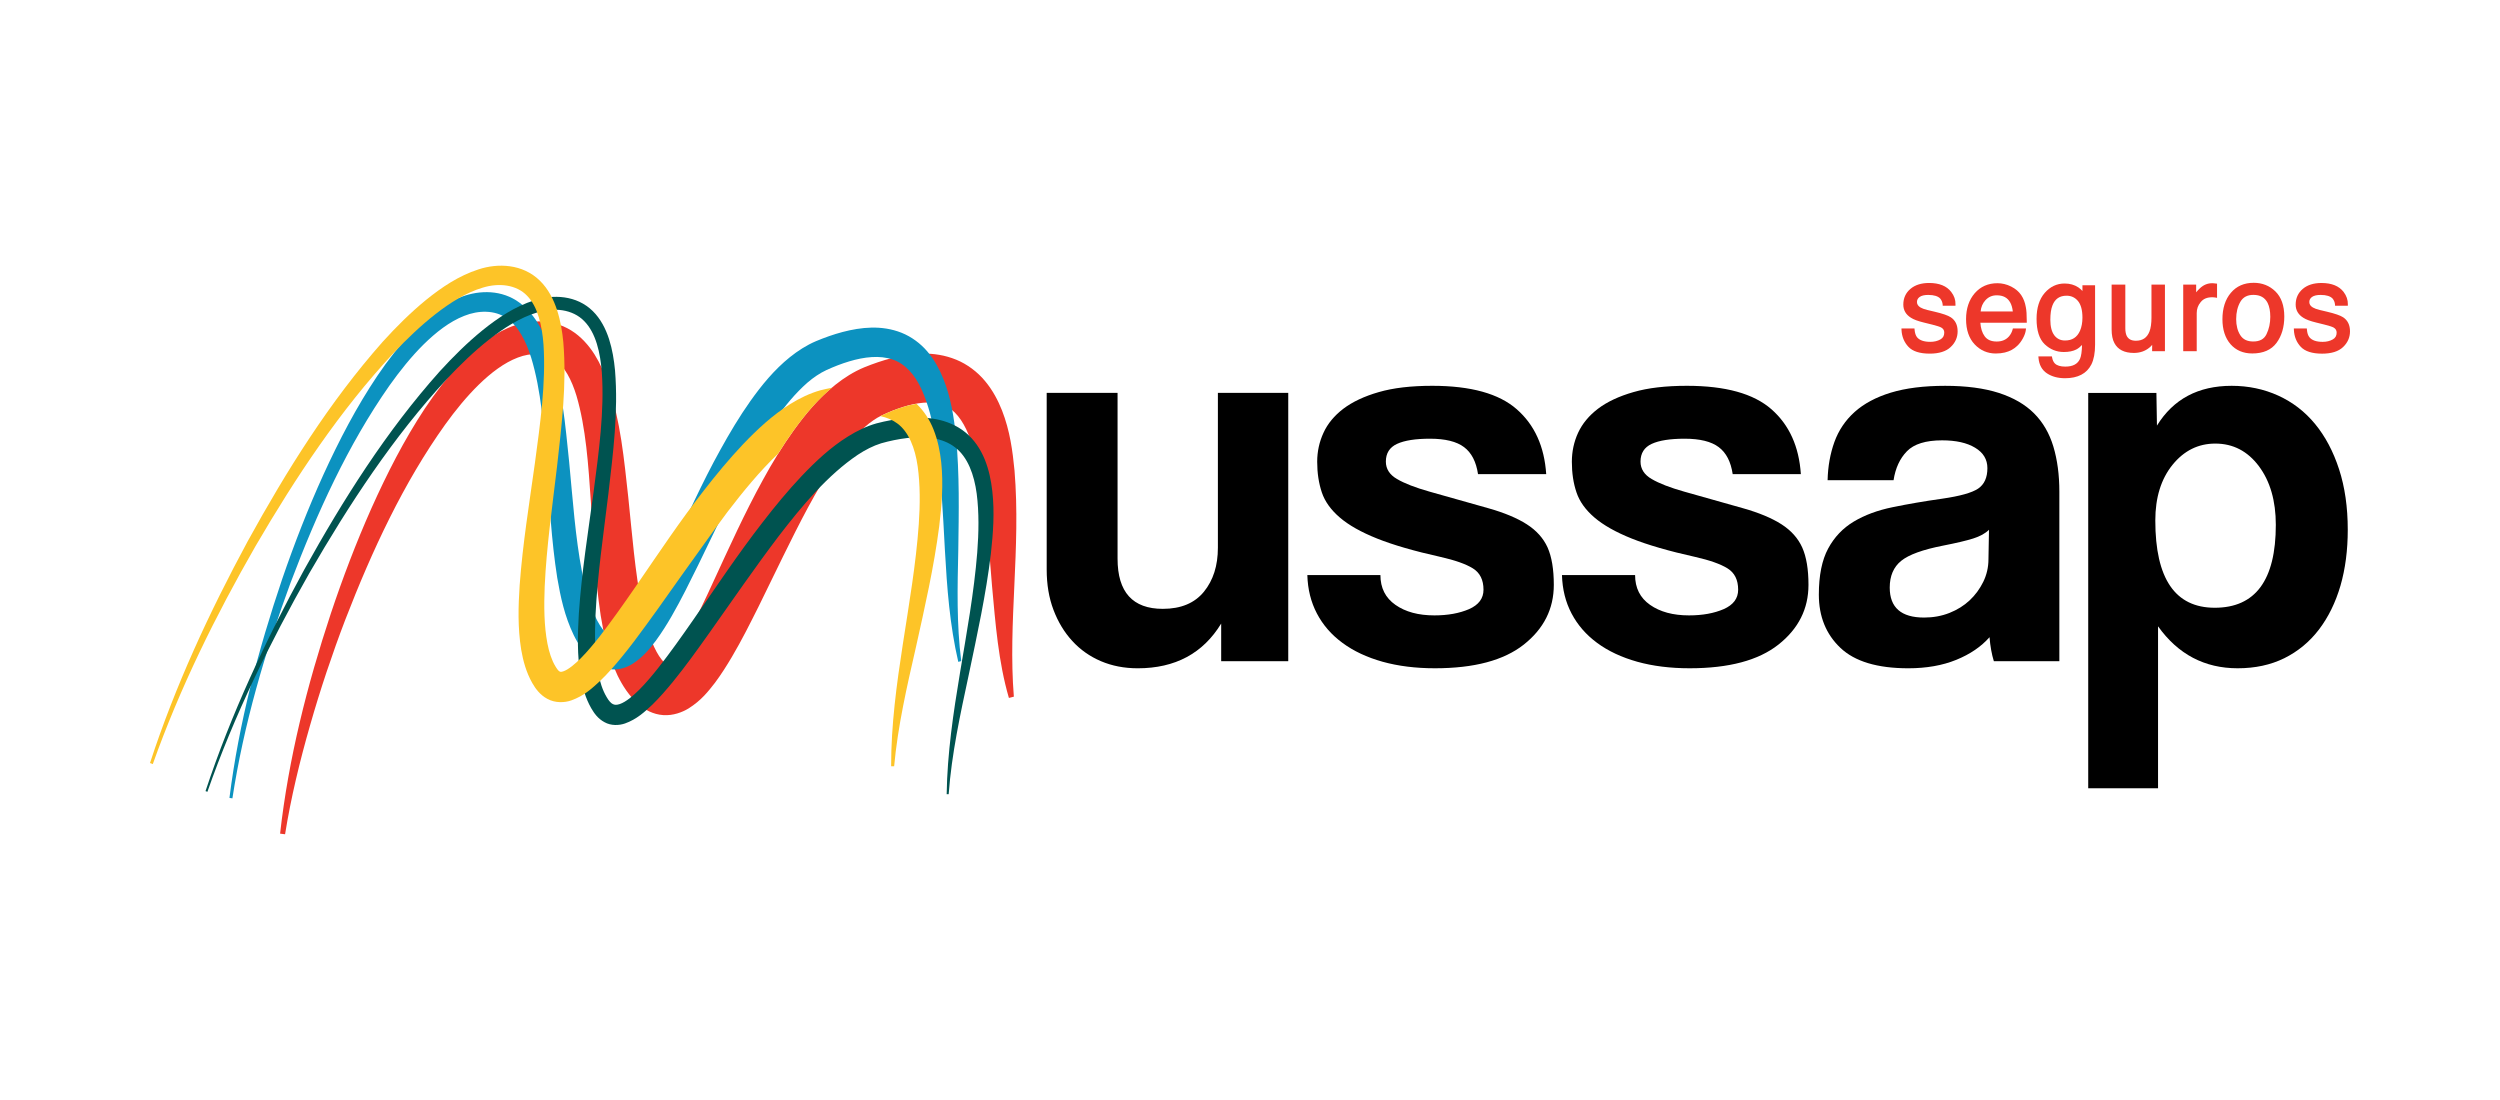 <?xml version="1.0" encoding="utf-8"?>
<!-- Generator: Adobe Illustrator 16.0.0, SVG Export Plug-In . SVG Version: 6.00 Build 0)  -->
<!DOCTYPE svg PUBLIC "-//W3C//DTD SVG 1.1//EN" "http://www.w3.org/Graphics/SVG/1.1/DTD/svg11.dtd">
<svg version="1.1" id="Capa_1" xmlns="http://www.w3.org/2000/svg" xmlns:xlink="http://www.w3.org/1999/xlink" x="0px" y="0px"
	 width="250px" height="110px" viewBox="0 0 250 110" enable-background="new 0 0 250 110" xml:space="preserve">
<g>
	<path fill="#ED372A" d="M28.009,83.364c0.841-7.498,2.705-14.848,5.068-21.992c1.192-3.572,2.533-7.097,4.064-10.541
		c1.544-3.441,3.254-6.816,5.351-9.99c1.059-1.579,2.214-3.11,3.545-4.517c1.342-1.39,2.862-2.704,4.771-3.53
		c1.877-0.811,4.27-1.01,6.303,0.245c0.99,0.612,1.764,1.496,2.343,2.408c0.578,0.922,0.995,1.89,1.331,2.848
		c1.288,3.86,1.624,7.68,2.041,11.422c0.39,3.731,0.67,7.446,1.356,10.879c0.344,1.7,0.804,3.348,1.471,4.577
		c0.323,0.604,0.725,1.097,1.071,1.347c0.106,0.071,0.076,0.003-0.056-0.013c-0.134-0.022-0.182,0.021-0.065-0.058
		c0.229-0.154,0.723-0.7,1.132-1.324c0.43-0.632,0.849-1.364,1.256-2.127c0.806-1.533,1.589-3.179,2.352-4.846
		c1.546-3.345,3.093-6.794,4.949-10.164c0.923-1.693,1.938-3.363,3.098-4.982c1.17-1.612,2.476-3.208,4.176-4.55
		c0.847-0.672,1.794-1.279,2.86-1.723c0.887-0.359,1.834-0.689,2.794-0.932c1.913-0.478,4.148-0.75,6.402,0.169
		c1.106,0.452,2.124,1.221,2.883,2.137c0.766,0.917,1.301,1.938,1.7,2.948c0.793,2.031,1.058,4.053,1.247,6.005
		c0.643,7.817-0.664,15.194-0.067,22.607l-0.495,0.127c-1.059-3.629-1.342-7.451-1.686-11.178c-0.306-3.727-0.556-7.458-1.172-10.94
		c-0.312-1.733-0.771-3.396-1.413-4.747c-0.656-1.37-1.5-2.221-2.519-2.514c-1.021-0.311-2.388-0.167-3.807,0.285
		c-0.723,0.228-1.42,0.511-2.147,0.854c-0.551,0.268-1.104,0.654-1.645,1.129c-2.186,1.948-4.04,5.005-5.723,8.103
		c-1.688,3.145-3.241,6.472-4.904,9.835c-0.841,1.678-1.689,3.385-2.692,5.081c-0.506,0.854-1.039,1.705-1.681,2.569
		c-0.667,0.854-1.356,1.759-2.64,2.569c-0.635,0.387-1.547,0.74-2.542,0.67c-1.003-0.066-1.839-0.544-2.41-1.031
		c-1.008-0.882-1.652-1.908-2.152-2.926c-0.963-2.047-1.367-4.05-1.688-6.003c-0.592-3.906-0.733-7.675-0.983-11.382
		c-0.25-3.676-0.495-7.39-1.439-10.591c-0.476-1.574-1.195-2.958-2.171-3.618c-0.947-0.67-2.364-0.72-3.698-0.202
		c-1.359,0.515-2.688,1.526-3.896,2.706c-1.213,1.188-2.33,2.557-3.368,3.997c-4.161,5.821-7.312,12.599-9.979,19.494
		c-1.324,3.461-2.504,6.991-3.526,10.571c-1.028,3.577-1.91,7.215-2.502,10.901L28.009,83.364z"/>
	<path fill="#0C92C0" d="M22.945,79.792c0.938-7.465,2.87-14.777,5.273-21.884c1.218-3.55,2.582-7.052,4.133-10.462
		c1.559-3.405,3.292-6.748,5.384-9.861c1.056-1.556,2.2-3.052,3.512-4.416c1.313-1.344,2.794-2.6,4.593-3.363
		c1.769-0.752,3.965-0.904,5.781,0.235c1.806,1.152,2.746,3.113,3.375,4.929c1.22,3.727,1.538,7.526,1.923,11.255
		c0.358,3.727,0.608,7.451,1.283,10.978c0.341,1.746,0.796,3.467,1.521,4.858c0.361,0.685,0.809,1.278,1.286,1.657
		c0.197,0.151,0.336,0.197,0.427,0.197c0.091-0.005,0.235-0.033,0.455-0.18c0.438-0.282,0.97-0.896,1.433-1.566
		c0.473-0.677,0.917-1.435,1.342-2.213c0.846-1.566,1.649-3.219,2.43-4.889c1.577-3.345,3.101-6.784,4.944-10.096
		c0.917-1.66,1.893-3.305,3.009-4.881c1.119-1.571,2.368-3.107,3.941-4.374c0.786-0.628,1.657-1.195,2.615-1.602
		c0.854-0.356,1.756-0.679,2.668-0.919c1.813-0.47,3.878-0.715,5.882,0.081c0.989,0.397,1.895,1.064,2.586,1.88
		c0.695,0.819,1.2,1.749,1.582,2.693c0.768,1.892,1.062,3.845,1.273,5.755c0.369,3.83,0.285,7.599,0.234,11.349
		c-0.083,3.742-0.179,7.476,0.294,11.155l-0.296,0.078c-1.705-7.329-1.106-15.053-2.264-22.215c-0.291-1.776-0.723-3.512-1.39-5
		c-0.675-1.493-1.662-2.612-2.933-3.026c-1.264-0.432-2.808-0.263-4.325,0.194c-0.769,0.23-1.519,0.523-2.276,0.869
		c-0.652,0.304-1.284,0.733-1.89,1.249c-2.408,2.115-4.331,5.219-6.041,8.383c-1.703,3.201-3.277,6.538-4.909,9.901
		c-0.831,1.681-1.655,3.373-2.617,5.043c-0.482,0.837-0.996,1.662-1.595,2.48c-0.616,0.807-1.266,1.641-2.337,2.322
		c-0.533,0.334-1.25,0.606-2.025,0.554c-0.778-0.051-1.445-0.417-1.923-0.823c-0.879-0.756-1.474-1.679-1.936-2.618
		c-0.907-1.885-1.318-3.82-1.643-5.72c-0.601-3.813-0.772-7.569-1.051-11.281c-0.285-3.691-0.546-7.423-1.562-10.758
		c-0.515-1.634-1.288-3.166-2.473-3.944c-1.165-0.791-2.771-0.791-4.22-0.209c-1.468,0.574-2.832,1.65-4.07,2.868
		c-1.237,1.23-2.359,2.632-3.405,4.103c-4.156,5.932-7.251,12.753-9.878,19.694c-2.569,6.973-4.689,14.182-5.824,21.583
		L22.945,79.792z"/>
	<path fill="#005350" d="M20.551,79.11c2.554-7.714,6.005-15.065,9.86-22.124c3.908-7.034,8.224-13.874,13.547-19.833
		c1.344-1.473,2.762-2.882,4.308-4.138c1.549-1.243,3.233-2.37,5.159-2.983c1.887-0.616,4.236-0.516,5.854,1.076
		c0.788,0.773,1.299,1.789,1.627,2.804c0.328,1.026,0.498,2.082,0.597,3.125c0.341,4.187-0.197,8.277-0.662,12.322
		c-0.49,4.045-1.089,8.069-1.284,12.059c-0.093,1.986-0.091,3.981,0.251,5.826c0.174,0.912,0.444,1.784,0.866,2.479
		c0.192,0.341,0.43,0.607,0.611,0.685c0.182,0.091,0.387,0.102,0.697-0.005c0.616-0.214,1.334-0.816,1.969-1.457
		c0.651-0.657,1.268-1.39,1.869-2.15c1.2-1.526,2.342-3.141,3.476-4.771c2.271-3.264,4.493-6.614,6.964-9.792
		c1.229-1.592,2.511-3.153,3.903-4.626c1.395-1.465,2.888-2.875,4.646-3.967c0.875-0.545,1.819-1.015,2.84-1.303
		c0.99-0.26,1.943-0.43,2.938-0.523c0.99-0.091,2.006-0.083,3.029,0.106c1.018,0.197,2.051,0.604,2.918,1.313
		c0.871,0.7,1.521,1.68,1.938,2.704c0.419,1.031,0.637,2.107,0.758,3.168c0.242,2.127,0.084,4.222-0.142,6.271
		c-0.49,4.101-1.369,8.082-2.203,12.062c-0.849,3.972-1.723,7.936-2.016,11.98h-0.202c0.126-8.196,2.42-16.167,3.057-24.166
		c0.154-1.991,0.189-3.992-0.053-5.884c-0.248-1.877-0.892-3.671-2.168-4.636c-1.266-0.98-3.044-1.134-4.782-0.93
		c-0.871,0.104-1.776,0.291-2.61,0.53c-0.795,0.248-1.581,0.654-2.329,1.145c-3.012,2.031-5.561,5.078-7.94,8.175
		c-2.375,3.133-4.623,6.413-6.938,9.681c-1.159,1.635-2.329,3.268-3.613,4.847c-0.644,0.782-1.308,1.556-2.059,2.291
		c-0.763,0.715-1.551,1.455-2.736,1.877c-0.589,0.205-1.385,0.24-2.041-0.126c-0.326-0.172-0.596-0.404-0.811-0.649
		c-0.119-0.137-0.233-0.293-0.286-0.374c-0.101-0.151-0.164-0.25-0.239-0.384c-0.576-1.008-0.87-2.095-1.06-3.16
		c-0.351-2.141-0.301-4.24-0.174-6.307c0.282-4.128,0.93-8.158,1.476-12.178c0.525-4.007,1.091-8.054,0.82-11.965
		c-0.153-1.917-0.578-3.893-1.755-5.091c-1.168-1.205-3.037-1.39-4.712-0.867c-1.705,0.511-3.317,1.542-4.813,2.714
		c-1.501,1.182-2.897,2.534-4.234,3.958c-5.317,5.75-9.731,12.473-13.733,19.396c-3.956,6.963-7.519,14.224-10.194,21.867
		L20.551,79.11z"/>
	<path fill="#FDC428" d="M82.026,39.033c-1.076,0.306-2.062,0.791-2.969,1.352c-1.816,1.129-3.337,2.562-4.755,4.042
		c-1.409,1.493-2.706,3.062-3.946,4.662c-2.345,2.999-4.441,6.154-6.561,9.234v0.003c-0.134,0.194-0.269,0.392-0.402,0.583
		c-1.127,1.63-2.266,3.242-3.443,4.756c-0.591,0.75-1.197,1.473-1.821,2.109c-0.606,0.624-1.307,1.192-1.781,1.354
		c-0.24,0.079-0.293,0.059-0.356,0.036c-0.04-0.019-0.099-0.056-0.177-0.134l-0.033-0.041c-0.015-0.013-0.065-0.089-0.096-0.129
		l-0.129-0.2c-0.382-0.618-0.645-1.432-0.815-2.309c-0.339-1.769-0.354-3.742-0.273-5.702c0.177-3.957,0.763-7.979,1.238-12.029
		c0.452-4.055,0.98-8.158,0.624-12.413c-0.104-1.063-0.28-2.14-0.627-3.201c-0.343-1.054-0.876-2.115-1.715-2.936
		c-1.726-1.693-4.202-1.771-6.138-1.132c-1.982,0.639-3.683,1.792-5.244,3.052c-1.559,1.276-2.984,2.696-4.331,4.181
		c-5.322,6.013-9.61,12.88-13.496,19.936C20.947,61.203,17.521,68.574,15,76.301l0.28,0.109c2.706-7.623,6.293-14.864,10.275-21.802
		c4.021-6.892,8.469-13.587,13.781-19.284c1.334-1.415,2.729-2.751,4.217-3.917c1.483-1.152,3.077-2.16,4.727-2.645
		c1.625-0.5,3.373-0.295,4.429,0.813c1.076,1.094,1.499,2.994,1.641,4.879c0.25,3.845-0.324,7.882-0.862,11.876
		c-0.556,4.015-1.22,8.047-1.523,12.208c-0.136,2.087-0.202,4.211,0.154,6.427c0.189,1.102,0.495,2.249,1.106,3.333
		c0.086,0.146,0.145,0.24,0.263,0.422l0.119,0.169c0.063,0.081,0.131,0.169,0.192,0.238c0.247,0.282,0.558,0.561,0.939,0.76
		c0.778,0.43,1.723,0.387,2.377,0.159c1.332-0.473,2.138-1.255,2.932-1.988c0.772-0.747,1.455-1.533,2.106-2.327
		c0.877-1.063,1.688-2.157,2.483-3.252c0.39-0.537,0.783-1.073,1.165-1.609c1.566-2.21,3.112-4.393,4.671-6.551
		c0.748-1.043,1.496-2.089,2.259-3.105c1.592-2.079,3.271-4.126,5.081-5.846c0.495-0.796,1.018-1.584,1.576-2.362
		c1.079-1.488,2.292-2.954,3.805-4.229C82.807,38.851,82.423,38.929,82.026,39.033"/>
	<path fill="#FDC428" d="M93.353,42.949c-0.369-0.942-0.948-1.847-1.703-2.572c-0.439,0.078-0.895,0.177-1.359,0.326
		c-0.72,0.225-1.417,0.511-2.145,0.854c-0.033,0.018-0.063,0.041-0.099,0.058c0.627,0.136,1.197,0.367,1.678,0.726
		c1.144,0.828,1.786,2.476,2.043,4.302c0.256,1.834,0.246,3.81,0.109,5.785c-0.559,7.954-2.774,15.98-2.764,24.199l0.301,0.002
		c0.368-4.035,1.28-7.983,2.185-11.94c0.879-3.966,1.791-7.945,2.324-12.074c0.248-2.066,0.427-4.179,0.2-6.372
		C94.004,45.154,93.787,44.038,93.353,42.949"/>
	<path d="M122.118,66.119v-3.762c-1.818,2.981-4.598,4.472-8.345,4.472c-1.342,0-2.569-0.239-3.679-0.71
		c-1.109-0.473-2.062-1.145-2.862-2.017c-0.801-0.871-1.428-1.912-1.882-3.109c-0.455-1.198-0.681-2.544-0.681-4.032V39.288h7.087
		v16.581c0,3.343,1.512,5.016,4.525,5.016c1.819,0,3.19-0.576,4.118-1.721c0.927-1.143,1.39-2.603,1.39-4.389V39.288h7.036v26.831
		H122.118z"/>
	<path d="M147.802,47.413c-0.185-1.236-0.646-2.135-1.393-2.698c-0.742-0.563-1.879-0.844-3.405-0.844
		c-1.455,0-2.554,0.172-3.302,0.518c-0.742,0.344-1.116,0.935-1.116,1.771c0,0.73,0.374,1.312,1.116,1.743
		c0.748,0.438,1.831,0.859,3.247,1.259c2.326,0.654,4.292,1.205,5.891,1.662c1.597,0.452,2.88,0.988,3.843,1.607
		c0.966,0.619,1.655,1.392,2.075,2.316c0.413,0.93,0.623,2.173,0.623,3.737c0,2.4-1,4.391-2.999,5.973
		c-2.001,1.581-4.962,2.37-8.891,2.37c-1.925,0-3.668-0.218-5.231-0.652c-1.564-0.44-2.9-1.064-4.008-1.883
		c-1.111-0.815-1.963-1.798-2.563-2.945c-0.6-1.145-0.917-2.426-0.955-3.843h7.307c0,1.288,0.5,2.284,1.503,2.983
		c0.998,0.702,2.297,1.052,3.896,1.052c1.344,0,2.501-0.21,3.467-0.627c0.96-0.425,1.442-1.069,1.442-1.94
		c0-0.985-0.354-1.695-1.063-2.135c-0.707-0.438-1.792-0.818-3.244-1.147c-2.617-0.581-4.729-1.195-6.323-1.832
		c-1.603-0.639-2.848-1.341-3.739-2.107c-0.89-0.763-1.491-1.597-1.799-2.512c-0.306-0.912-0.463-1.933-0.463-3.062
		c0-1.018,0.21-1.988,0.629-2.895c0.414-0.912,1.079-1.715,1.986-2.408c0.912-0.689,2.092-1.248,3.545-1.665
		c1.455-0.422,3.238-0.629,5.346-0.629c3.85,0,6.67,0.781,8.45,2.345c1.784,1.563,2.762,3.724,2.946,6.488H147.802z"/>
	<path d="M173.269,47.413c-0.182-1.236-0.645-2.135-1.393-2.698c-0.745-0.563-1.88-0.844-3.405-0.844
		c-1.455,0-2.557,0.172-3.303,0.518c-0.742,0.344-1.116,0.935-1.116,1.771c0,0.73,0.374,1.312,1.116,1.743
		c0.746,0.438,1.832,0.859,3.247,1.259c2.327,0.654,4.29,1.205,5.89,1.662c1.599,0.452,2.879,0.988,3.847,1.607
		c0.961,0.619,1.653,1.392,2.07,2.316c0.416,0.93,0.626,2.173,0.626,3.737c0,2.4-1,4.391-3.001,5.973
		c-1.999,1.581-4.96,2.37-8.886,2.37c-1.928,0-3.674-0.218-5.232-0.652c-1.563-0.44-2.903-1.064-4.013-1.883
		c-1.106-0.815-1.96-1.798-2.561-2.945c-0.603-1.145-0.918-2.426-0.958-3.843h7.312c0,1.288,0.498,2.284,1.498,2.983
		c1.001,0.702,2.3,1.052,3.896,1.052c1.35,0,2.504-0.21,3.467-0.627c0.963-0.425,1.445-1.069,1.445-1.94
		c0-0.985-0.354-1.695-1.064-2.135c-0.707-0.438-1.791-0.818-3.243-1.147c-2.618-0.581-4.728-1.195-6.326-1.832
		c-1.6-0.639-2.843-1.341-3.737-2.107c-0.889-0.763-1.49-1.597-1.796-2.512c-0.311-0.912-0.463-1.933-0.463-3.062
		c0-1.018,0.205-1.988,0.622-2.895c0.422-0.912,1.084-1.715,1.991-2.408c0.909-0.689,2.092-1.248,3.547-1.665
		c1.452-0.422,3.233-0.629,5.344-0.629c3.852,0,6.669,0.781,8.453,2.345c1.781,1.563,2.759,3.724,2.943,6.488H173.269z"/>
	<path d="M199.385,66.119c-0.213-0.692-0.359-1.488-0.433-2.4c-0.836,0.948-1.945,1.703-3.325,2.264
		c-1.384,0.564-2.983,0.845-4.8,0.845c-3.087,0-5.352-0.68-6.786-2.042c-1.44-1.364-2.157-3.138-2.157-5.321
		c0-1.925,0.311-3.461,0.93-4.608c0.613-1.14,1.47-2.044,2.562-2.698s2.387-1.134,3.898-1.442c1.508-0.311,3.153-0.594,4.937-0.847
		c1.781-0.257,2.979-0.591,3.601-1.008c0.616-0.419,0.927-1.101,0.927-2.046c0-0.875-0.411-1.554-1.23-2.044
		c-0.815-0.493-1.915-0.738-3.297-0.738c-1.637,0-2.81,0.364-3.52,1.091c-0.707,0.725-1.152,1.69-1.336,2.893h-6.597
		c0.032-1.384,0.263-2.658,0.68-3.82c0.422-1.165,1.094-2.163,2.019-2.999c0.93-0.833,2.138-1.48,3.623-1.935
		c1.49-0.452,3.302-0.682,5.438-0.682c2.104,0,3.887,0.238,5.356,0.708c1.466,0.475,2.643,1.157,3.53,2.046
		c0.892,0.892,1.533,2.001,1.932,3.325c0.397,1.329,0.597,2.827,0.597,4.502v16.958H199.385z M198.899,52.976
		c-0.362,0.364-0.893,0.655-1.584,0.875c-0.69,0.217-1.688,0.452-2.997,0.709c-2.038,0.399-3.436,0.905-4.199,1.524
		c-0.765,0.619-1.146,1.511-1.146,2.673c0,1.998,1.146,2.999,3.438,2.999c0.906,0,1.751-0.154,2.534-0.462
		c0.78-0.309,1.453-0.729,2.016-1.256c0.563-0.528,1.019-1.147,1.365-1.852c0.346-0.711,0.52-1.463,0.52-2.267L198.899,52.976z"/>
	<path d="M208.822,78.827V39.291h6.819l0.054,3.269c1.637-2.653,4.126-3.979,7.471-3.979c1.67,0,3.226,0.329,4.66,0.98
		c1.438,0.657,2.664,1.599,3.682,2.837c1.018,1.238,1.819,2.744,2.399,4.527c0.579,1.779,0.869,3.797,0.869,6.051
		c0,2.039-0.242,3.901-0.729,5.591c-0.495,1.69-1.213,3.153-2.155,4.391c-0.945,1.236-2.104,2.188-3.463,2.863
		c-1.362,0.67-2.918,1.006-4.662,1.006c-3.31,0-5.965-1.397-7.963-4.197v16.197H208.822z M221.476,60.775
		c4.067,0,6.106-2.764,6.106-8.289c0-2.4-0.566-4.358-1.69-5.864c-1.127-1.506-2.579-2.264-4.363-2.264
		c-1.707,0-3.133,0.71-4.28,2.127c-1.145,1.42-1.718,3.272-1.718,5.563C215.53,57.868,217.514,60.775,221.476,60.775"/>
	<path fill="#ED372A" d="M195.077,31.729c-0.281-0.185-0.812-0.369-1.625-0.561l-0.723-0.171c-0.298-0.073-0.525-0.157-0.677-0.248
		c-0.24-0.141-0.356-0.321-0.356-0.548c0-0.21,0.088-0.374,0.266-0.503c0.187-0.137,0.479-0.205,0.861-0.205
		c0.578,0,0.987,0.129,1.207,0.372c0.137,0.175,0.213,0.364,0.235,0.583l0.007,0.124h1.274l0.002-0.134
		c0.013-0.447-0.131-0.864-0.424-1.24c-0.455-0.599-1.197-0.9-2.214-0.9c-0.775,0-1.402,0.197-1.866,0.591
		c-0.473,0.399-0.713,0.927-0.713,1.571c0,0.561,0.26,1.006,0.769,1.319c0.272,0.177,0.702,0.333,1.263,0.47l0.866,0.215
		c0.453,0.114,0.755,0.212,0.897,0.291c0.207,0.119,0.3,0.281,0.3,0.508c0,0.311-0.126,0.536-0.389,0.682
		c-0.285,0.16-0.624,0.24-1.006,0.24c-0.634,0-1.083-0.157-1.331-0.465c-0.129-0.169-0.215-0.419-0.242-0.753l-0.011-0.122h-1.301
		l0.005,0.142c0.03,0.667,0.263,1.236,0.685,1.688c0.422,0.458,1.142,0.689,2.14,0.689c0.925,0,1.63-0.22,2.088-0.657
		c0.467-0.437,0.699-0.968,0.699-1.571C195.764,32.504,195.534,32.027,195.077,31.729"/>
	<path fill="#ED372A" d="M202.13,29.526c-0.232-0.356-0.576-0.649-1.016-0.872c-0.441-0.222-0.901-0.333-1.374-0.333
		c-0.927,0-1.692,0.338-2.273,1.008c-0.568,0.66-0.861,1.531-0.861,2.587c0,1.074,0.293,1.923,0.861,2.522
		c0.573,0.604,1.283,0.912,2.109,0.912c0.334,0,0.639-0.036,0.902-0.099c0.497-0.119,0.922-0.349,1.26-0.68
		c0.208-0.197,0.392-0.444,0.554-0.74c0.164-0.301,0.263-0.582,0.291-0.834l0.02-0.152h-1.315l-0.026,0.102
		c-0.07,0.26-0.194,0.495-0.363,0.692c-0.304,0.344-0.707,0.513-1.228,0.513c-0.554,0-0.95-0.174-1.21-0.533
		c-0.245-0.338-0.387-0.791-0.425-1.347h4.641v-0.136c0-0.662-0.032-1.132-0.096-1.43C202.504,30.261,202.357,29.864,202.13,29.526
		 M199.675,29.531c0.631,0,1.071,0.23,1.339,0.705c0.134,0.23,0.223,0.536,0.268,0.912h-3.219c0.04-0.449,0.205-0.826,0.48-1.126
		C198.852,29.69,199.22,29.531,199.675,29.531"/>
	<path fill="#ED372A" d="M208.244,29.099c-0.137-0.147-0.271-0.263-0.404-0.356c-0.392-0.263-0.858-0.392-1.382-0.392
		c-0.778,0-1.445,0.318-1.991,0.945c-0.537,0.624-0.811,1.496-0.811,2.595c0,1.165,0.275,2.019,0.813,2.534
		c0.541,0.513,1.181,0.776,1.905,0.776c0.513,0,0.938-0.086,1.258-0.255c0.21-0.111,0.396-0.26,0.57-0.448
		c-0.012,0.647-0.08,1.109-0.196,1.375c-0.235,0.53-0.718,0.788-1.479,0.788c-0.482,0-0.83-0.106-1.043-0.316
		c-0.131-0.136-0.228-0.336-0.272-0.588l-0.023-0.114h-1.352l0.013,0.146c0.061,0.7,0.347,1.218,0.85,1.549
		c0.484,0.32,1.091,0.485,1.801,0.485c1.283,0,2.171-0.462,2.636-1.377c0.242-0.485,0.371-1.149,0.371-1.98v-5.942h-1.264V29.099z
		 M207.792,30.094c0.299,0.356,0.452,0.92,0.452,1.672c0,0.503-0.086,0.95-0.247,1.321c-0.293,0.647-0.778,0.963-1.496,0.963
		c-0.447,0-0.798-0.169-1.066-0.513c-0.262-0.346-0.401-0.869-0.401-1.556c0-0.596,0.07-1.079,0.21-1.438
		c0.253-0.654,0.717-0.973,1.415-0.973C207.12,29.571,207.491,29.743,207.792,30.094"/>
	<path fill="#ED372A" d="M215.148,31.737c0,0.606-0.069,1.083-0.204,1.422c-0.242,0.614-0.685,0.915-1.359,0.915
		c-0.452,0-0.752-0.164-0.917-0.492c-0.088-0.192-0.136-0.44-0.136-0.743v-4.376h-1.37v4.479c0,0.563,0.092,1.026,0.278,1.367
		c0.346,0.657,1.003,0.985,1.95,0.985c0.599,0,1.122-0.179,1.547-0.53c0.101-0.083,0.194-0.174,0.28-0.278l-0.006,0.636h1.283
		v-6.659h-1.347V31.737z"/>
	<path fill="#ED372A" d="M221.336,28.326c-0.053-0.002-0.093-0.005-0.113-0.005c-0.46,0-0.871,0.167-1.223,0.5
		c-0.154,0.144-0.283,0.281-0.384,0.407v-0.765h-1.294v6.659h1.35v-3.81c0-0.422,0.131-0.786,0.403-1.111
		c0.264-0.321,0.637-0.475,1.143-0.475c0.061,0,0.116,0.002,0.161,0.007c0.051,0.002,0.106,0.01,0.165,0.021l0.161,0.03v-1.419
		l-0.123-0.013C221.462,28.338,221.377,28.328,221.336,28.326"/>
	<path fill="#ED372A" d="M225.369,28.28c-0.95,0-1.718,0.333-2.279,0.998c-0.563,0.657-0.847,1.551-0.847,2.65
		c0,1.031,0.271,1.864,0.801,2.483c0.541,0.619,1.274,0.935,2.184,0.935c1.089,0,1.904-0.356,2.425-1.059
		c0.513-0.692,0.776-1.579,0.776-2.632c0-1.097-0.302-1.943-0.893-2.517C226.95,28.566,226.22,28.28,225.369,28.28 M225.326,34.149
		c-0.595,0-1.014-0.2-1.286-0.614c-0.281-0.429-0.423-0.978-0.423-1.622c0-0.679,0.145-1.266,0.425-1.743
		c0.273-0.46,0.695-0.682,1.299-0.682c0.68,0,1.146,0.265,1.423,0.806c0.174,0.354,0.265,0.821,0.265,1.392
		c0,0.631-0.126,1.218-0.379,1.735C226.412,33.912,225.979,34.149,225.326,34.149"/>
	<path fill="#ED372A" d="M234.314,31.729c-0.285-0.185-0.813-0.369-1.624-0.561l-0.723-0.171c-0.296-0.073-0.525-0.157-0.68-0.248
		c-0.24-0.141-0.356-0.321-0.356-0.548c0-0.21,0.089-0.372,0.268-0.503c0.189-0.137,0.48-0.205,0.867-0.205
		c0.576,0,0.979,0.129,1.2,0.372c0.139,0.175,0.214,0.372,0.232,0.582l0.008,0.126h1.275l0.005-0.134
		c0.008-0.442-0.134-0.862-0.422-1.24c-0.458-0.599-1.2-0.9-2.219-0.9c-0.775,0-1.404,0.197-1.866,0.591
		c-0.471,0.399-0.713,0.927-0.713,1.571c0,0.561,0.263,1.006,0.771,1.319c0.268,0.174,0.697,0.333,1.264,0.47l0.866,0.215
		c0.455,0.114,0.756,0.212,0.897,0.291c0.201,0.119,0.3,0.283,0.3,0.508c0,0.311-0.126,0.536-0.394,0.682
		c-0.283,0.16-0.621,0.24-1.003,0.24c-0.637,0-1.079-0.157-1.329-0.467c-0.134-0.167-0.218-0.417-0.245-0.748l-0.01-0.124h-1.299
		l0.005,0.142c0.03,0.667,0.26,1.236,0.682,1.688c0.426,0.458,1.147,0.689,2.141,0.689c0.927,0,1.63-0.22,2.092-0.657
		S235,33.74,235,33.136C235,32.504,234.77,32.029,234.314,31.729"/>
</g>
</svg>
